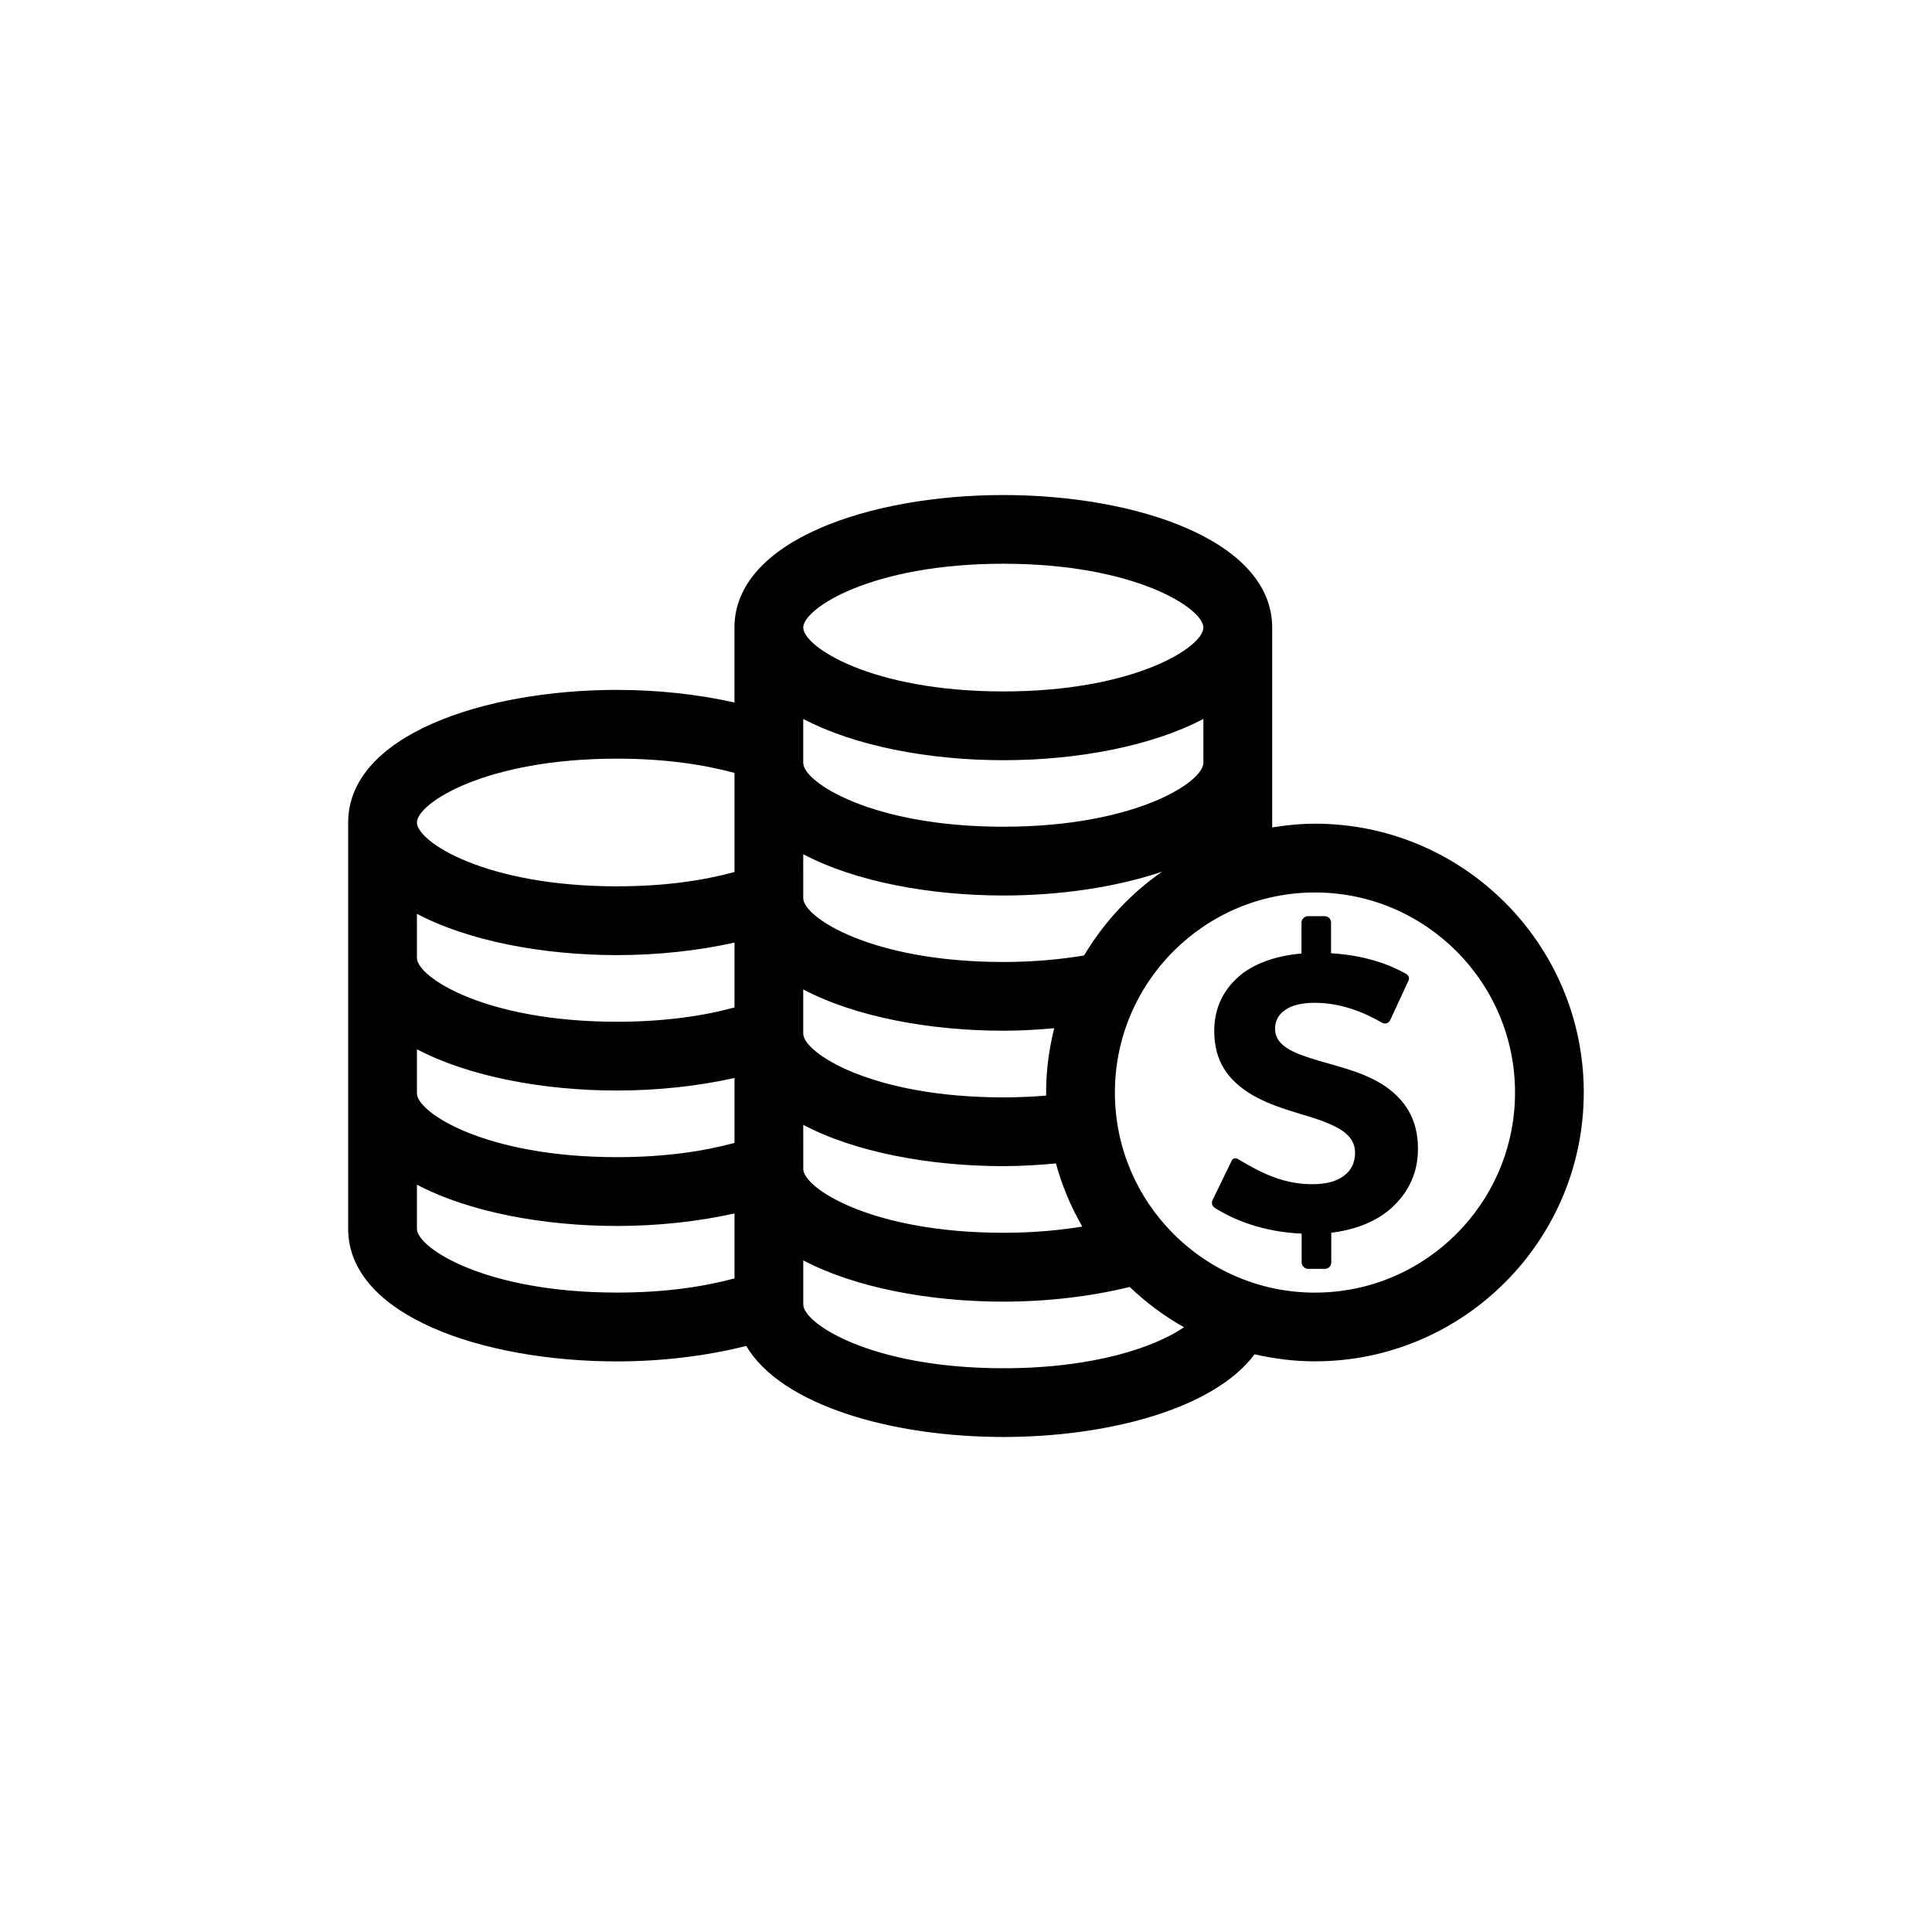 <?xml version="1.0" encoding="UTF-8"?>
<!-- The Best Svg Icon site in the world: iconSvg.co, Visit us! https://iconsvg.co -->
<svg fill="#000000" width="800px" height="800px" version="1.1" viewBox="144 144 512 512" xmlns="http://www.w3.org/2000/svg">
 <path d="m492.48 362.29c-3.875 0-7.644 0.395-11.336 0.988v-52.949c0-23.07-35.84-35.141-71.258-35.141-35.402 0-71.25 12.07-71.25 35.141v19.836c-9.766-2.188-20.445-3.336-31.129-3.336-35.402 0-71.242 12.07-71.242 35.145v107.66c0 23.062 35.836 35.152 71.242 35.152 11.848 0 23.676-1.426 34.25-4.098 9.391 15.859 38.879 24.129 68.125 24.129 27.84 0 55.863-7.496 66.59-21.914 5.148 1.18 10.488 1.867 16 1.867 39.281 0 71.242-31.961 71.242-71.254 0.012-39.27-31.953-71.23-71.234-71.23zm-153.83 120.5c-8.152 2.207-18.516 3.758-31.129 3.758-34.984 0-53.027-11.859-53.027-16.914v-11.68c13.719 7.227 33.43 10.941 53.027 10.941 10.688 0 21.371-1.145 31.129-3.316zm0-35.906c-8.141 2.211-18.496 3.777-31.129 3.777-34.984 0-53.027-11.859-53.027-16.914v-11.68c13.719 7.215 33.43 10.934 53.027 10.934 10.691 0 21.371-1.145 31.129-3.324zm0-35.898c-8.141 2.223-18.496 3.789-31.129 3.789-34.984 0-53.027-11.859-53.027-16.914v-11.684c13.719 7.231 33.43 10.938 53.027 10.938 10.688 0 21.371-1.145 31.129-3.316zm0-35.887c-8.141 2.215-18.496 3.789-31.129 3.789-34.984 0-53.027-11.859-53.027-16.918s18.043-16.918 53.027-16.918c12.637 0 22.988 1.57 31.129 3.777zm71.246-81.703c34.98 0 53.016 11.859 53.016 16.922s-18.035 16.922-53.016 16.922c-34.988 0-53.027-11.859-53.027-16.922 0.004-5.059 18.039-16.922 53.027-16.922zm-53.031 41.129c13.719 7.219 33.422 10.938 53.027 10.938 19.602 0 39.312-3.719 53.016-10.934v11.645c0 5.062-18.035 16.918-53.016 16.918-34.988 0-53.027-11.859-53.027-16.918zm0 35.855c13.719 7.227 33.422 10.938 53.027 10.938 14.848 0 29.746-2.141 42.078-6.316-8.387 5.82-15.434 13.418-20.676 22.207-6.254 1.039-13.32 1.727-21.402 1.727-34.988 0-53.027-11.859-53.027-16.914zm0 35.832c13.719 7.227 33.422 10.941 53.027 10.941 4.516 0 9.023-0.266 13.48-0.66-1.352 5.473-2.144 11.16-2.144 17.035 0 0.277 0.039 0.539 0.039 0.816-3.566 0.297-7.34 0.473-11.375 0.473-34.988 0-53.027-11.859-53.027-16.914zm0 35.887c13.719 7.227 33.422 10.941 53.027 10.941 4.68 0 9.34-0.289 13.941-0.719 1.621 5.926 3.977 11.531 6.992 16.738-6.141 0.992-13.043 1.641-20.918 1.641-34.988 0-53.031-11.863-53.031-16.922zm53.031 64.5c-34.988 0-53.027-11.863-53.027-16.922v-11.668c13.715 7.227 33.422 10.941 53.027 10.941 11.562 0 23.125-1.352 33.488-3.894 4.324 4.133 9.145 7.734 14.402 10.676-7.566 5.168-23.609 10.867-47.891 10.867zm82.582-20.039c-29.242 0-53.02-23.785-53.02-53.027 0-29.234 23.785-53.016 53.02-53.016s53.02 23.781 53.02 53.016c0.004 29.242-23.785 53.027-53.02 53.027zm18.852-54.527c-6.031-4.203-13.793-5.566-20.172-7.648-5.461-1.762-9.25-3.727-9.25-7.766 0-1.961 0.797-3.727 2.746-4.996 1.57-1.168 4.316-1.867 7.766-1.867 6.84 0 12.871 2.414 17.781 5.246 0.781 0.473 1.691 0.227 2.168-0.559l4.812-10.395c0.441-0.797 0.207-1.598-0.695-2.055-4.231-2.344-10.602-4.82-19.75-5.375v-8.125c0-0.875-0.656-1.691-1.676-1.691l-4.434-0.008c-0.906 0-1.715 0.805-1.715 1.691v8.211c-6.602 0.562-11.879 2.492-15.516 5.199-4.984 3.809-7.609 9.027-7.609 15.305 0 8.293 3.883 12.969 9.133 16.402 6.168 3.879 13.238 5.254 19.055 7.309 5.266 1.961 9.133 4.109 9.133 8.551 0 2.066-0.648 4.508-3.043 6.191-1.762 1.367-4.508 2.176-8.352 2.176-8.281 0-14.566-3.672-19.375-6.516-1.012-0.711-1.734-0.316-2.066 0.57l-4.914 10.117c-0.422 0.918-0.109 1.715 0.691 2.168 4.969 3.141 12.609 6.277 22.902 6.769v7.648c0 0.875 0.801 1.672 1.688 1.672h4.449c1.012 0 1.715-0.785 1.715-1.672v-7.898c5.805-0.691 11.07-2.625 14.953-5.707 4.914-3.996 8.09-9.574 8.016-16.621-0.004-7.981-3.629-12.895-8.441-16.328z"/>
</svg>